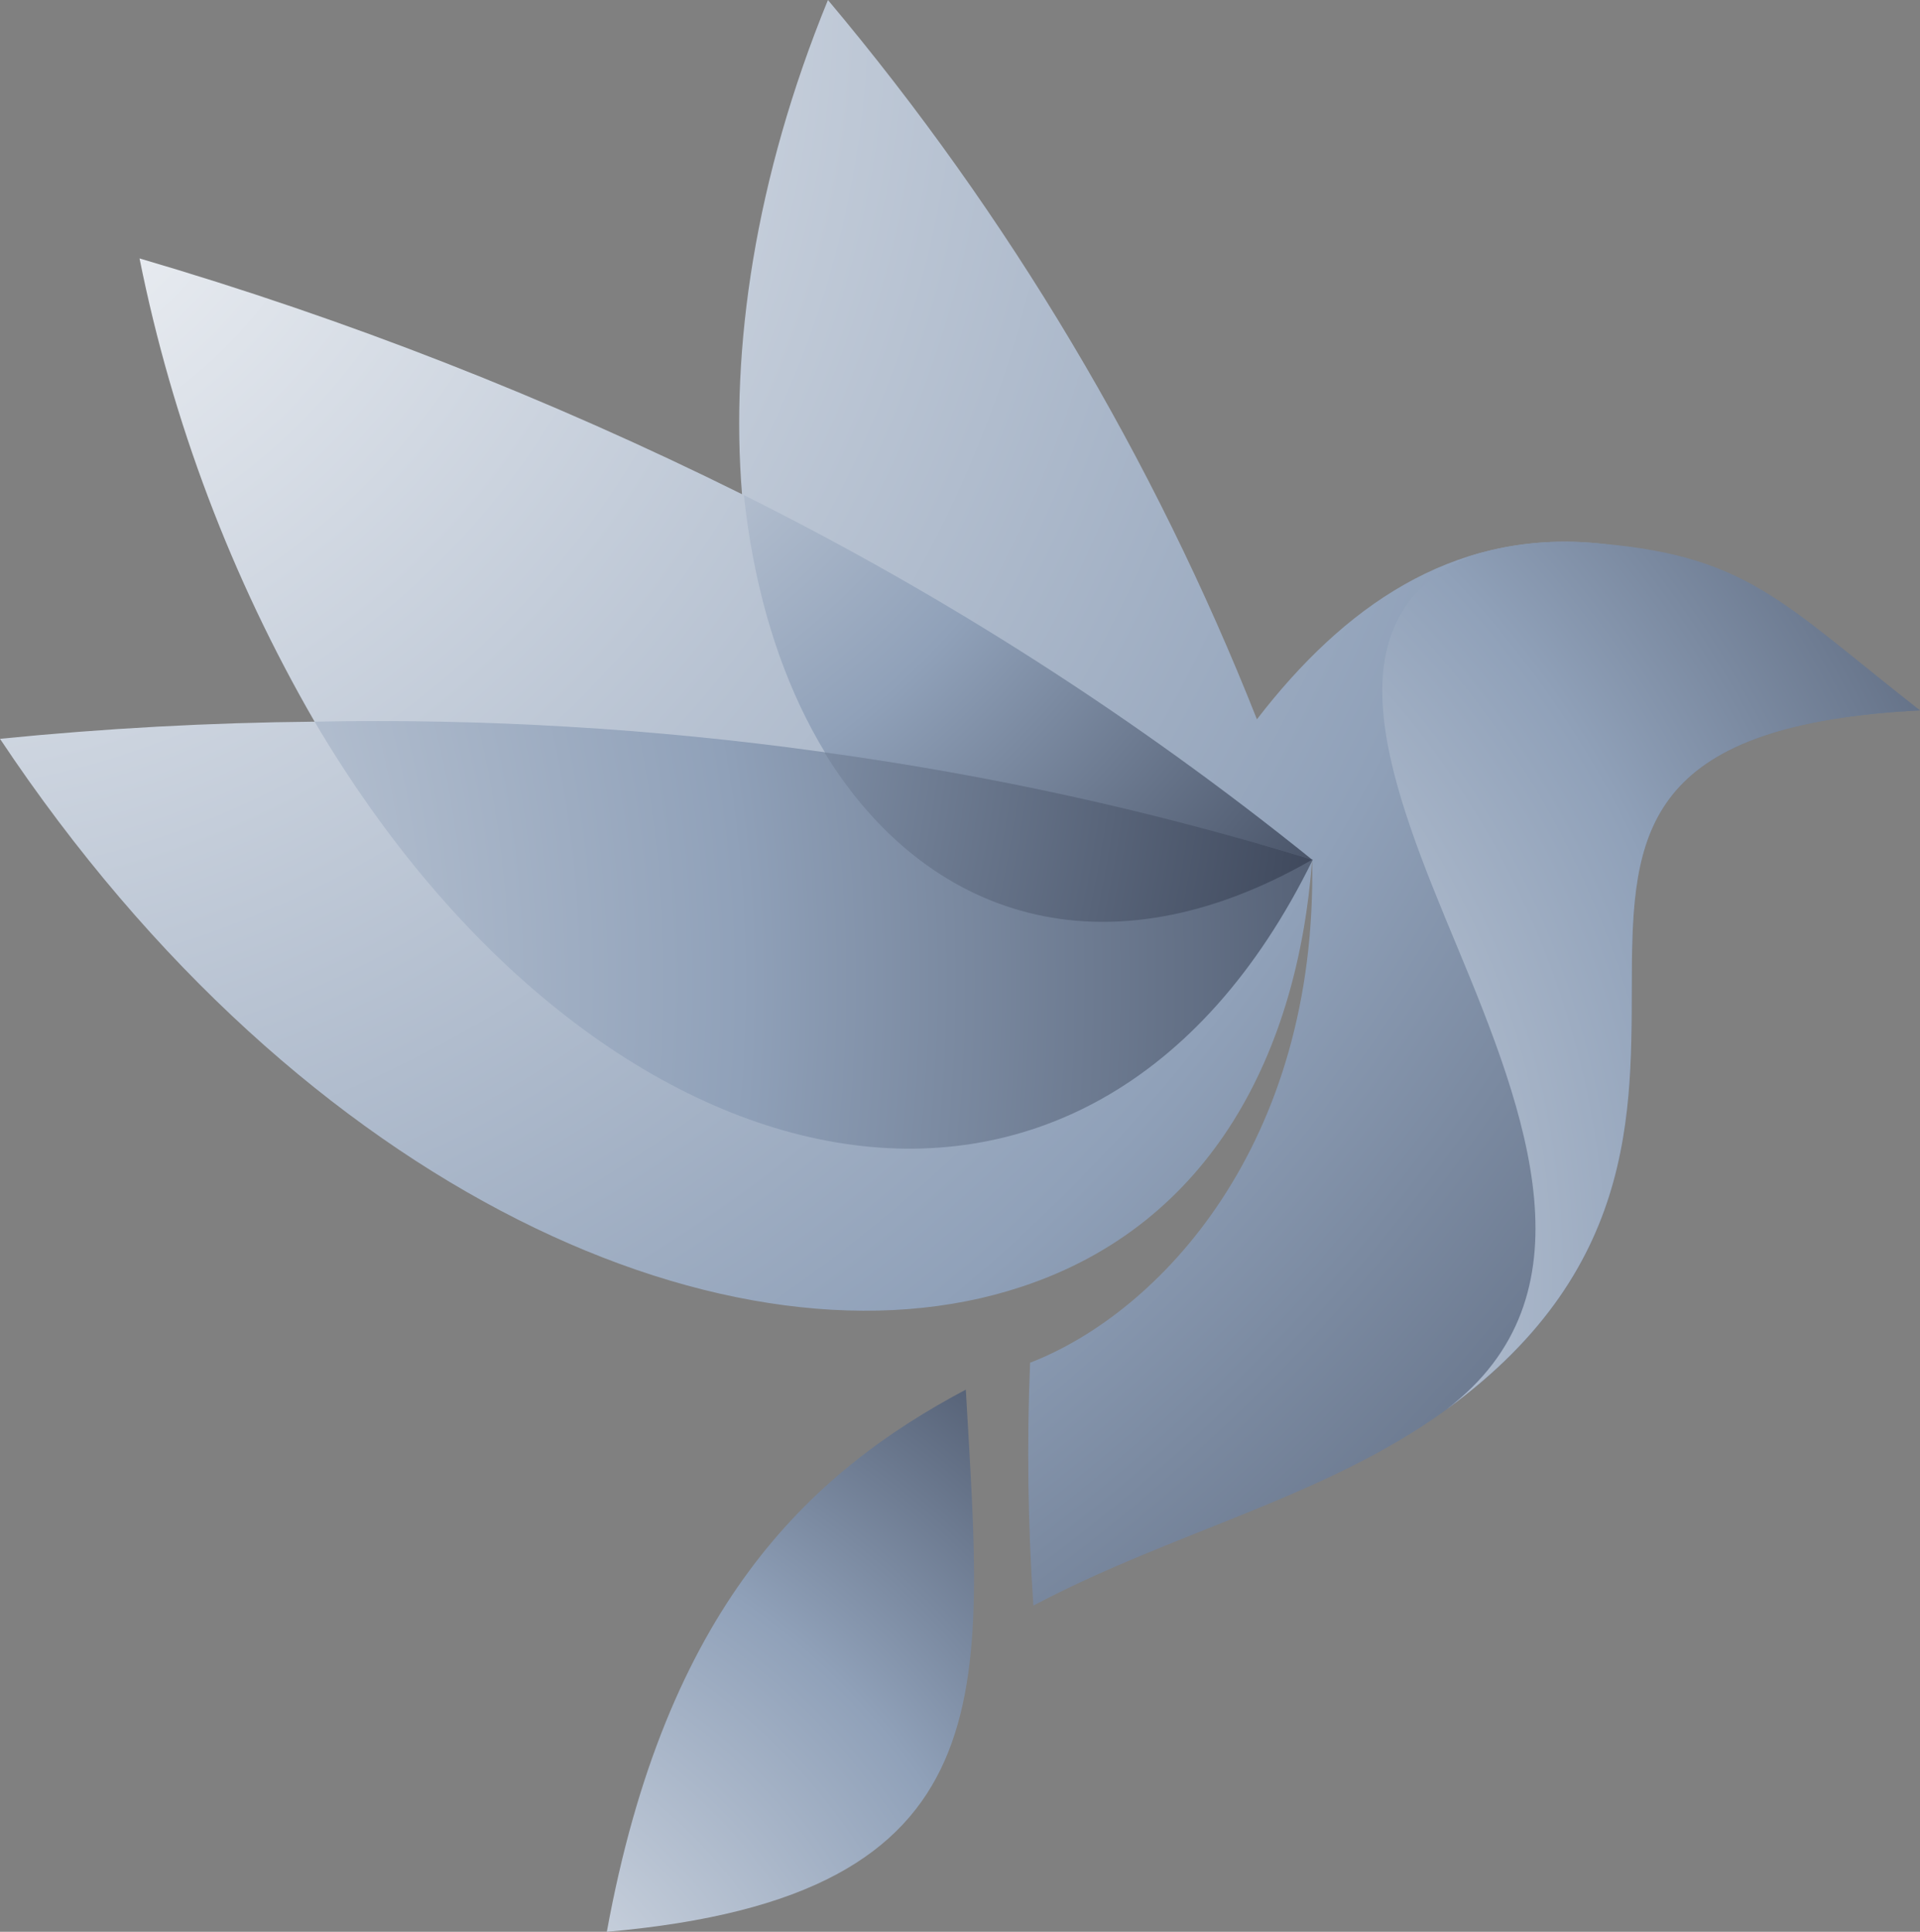 <svg width="159" height="160" viewBox="0 0 159 160" fill="none" xmlns="http://www.w3.org/2000/svg">
<rect x="0" y="0" width="159" height="160" fill="#808080" stroke="none"/>
<g clip-path="url(#clip0_26_2)">
<path fill-rule="evenodd" clip-rule="evenodd" d="M50.253 160.001C83.838 157.046 81.376 140.094 79.982 115.096C66.863 122.049 55.139 133.246 50.253 160.001Z" fill="url(#paint0_radial_26_2)"/>
<path fill-rule="evenodd" clip-rule="evenodd" d="M104.089 59.578C95.534 37.937 83.537 17.819 68.564 0C62.532 14.751 60.46 28.865 61.45 40.934C45.424 32.974 28.728 26.439 11.555 21.404C14.264 34.898 19.162 47.859 26.055 59.773C17.37 59.851 8.685 60.324 0 61.192C25.208 99.079 61.021 114.391 84.587 106.579C100.403 101.371 107.489 87.049 108.662 71.204C109.131 94.848 95.986 108.74 85.304 112.867C85.03 119.572 85.121 126.288 85.577 132.983C97.133 126.863 109.769 124.025 119.787 116.747C152.812 92.713 114.642 61.088 159 58.836C148.578 56.857 144.67 45.907 131.642 44.944C120.191 44.111 111.333 50.165 104.089 59.578Z" fill="url(#paint1_radial_26_2)"/>
<path fill-rule="evenodd" clip-rule="evenodd" d="M121.806 46.025C109.443 51.324 115.293 65.489 120.66 78.378C126.483 92.348 132.15 107.347 119.787 116.734C152.812 92.713 114.641 61.088 159 58.836C147.353 49.722 144.669 45.907 131.642 44.944C128.325 44.689 124.989 45.055 121.806 46.025Z" fill="url(#paint2_radial_26_2)"/>
<path fill-rule="evenodd" clip-rule="evenodd" d="M108.662 71.204C94.112 59.474 78.335 49.351 61.607 41.012C64.564 69.004 84.21 85.266 108.662 71.204Z" fill="url(#paint3_radial_26_2)"/>
<path fill-rule="evenodd" clip-rule="evenodd" d="M26.055 59.773C49.505 99.587 90.176 109.065 108.714 71.204C81.931 63.087 54.038 59.229 26.055 59.773Z" fill="url(#paint4_radial_26_2)"/>
<path fill-rule="evenodd" clip-rule="evenodd" d="M108.662 71.204C95.464 67.156 81.957 64.186 68.277 62.324C76.628 75.969 91.453 81.099 108.662 71.204Z" fill="url(#paint5_radial_26_2)"/>
</g>
<defs>
<radialGradient id="paint0_radial_26_2" cx="0" cy="0" r="1" gradientUnits="userSpaceOnUse" gradientTransform="translate(27.95 181.171) scale(117.625 117.554)">
<stop stop-color="white"/>
<stop offset="0.5" stop-color="#90A1B9"/>
<stop offset="1" stop-color="#0B1021"/>
</radialGradient>
<radialGradient id="paint1_radial_26_2" cx="0" cy="0" r="1" gradientUnits="userSpaceOnUse" gradientTransform="translate(-12.05 -1.458) scale(284.011 283.841)">
<stop stop-color="white"/>
<stop offset="0.5" stop-color="#90A1B9"/>
<stop offset="1" stop-color="#0B1021"/>
</radialGradient>
<radialGradient id="paint2_radial_26_2" cx="0" cy="0" r="1" gradientUnits="userSpaceOnUse" gradientTransform="translate(58.727 105.954) scale(169.057 168.956)">
<stop stop-color="white"/>
<stop offset="0.5" stop-color="#90A1B9"/>
<stop offset="1" stop-color="#0B1021"/>
</radialGradient>
<radialGradient id="paint3_radial_26_2" cx="0" cy="0" r="1" gradientUnits="userSpaceOnUse" gradientTransform="translate(28.765 6.783) scale(134.782 134.701)">
<stop stop-color="white"/>
<stop offset="0.5" stop-color="#90A1B9"/>
<stop offset="1" stop-color="#0B1021"/>
</radialGradient>
<radialGradient id="paint4_radial_26_2" cx="0" cy="0" r="1" gradientUnits="userSpaceOnUse" gradientTransform="translate(-49.4 81.425) scale(221.467 221.334)">
<stop stop-color="white"/>
<stop offset="0.5" stop-color="#90A1B9"/>
<stop offset="1" stop-color="#0B1021"/>
</radialGradient>
<radialGradient id="paint5_radial_26_2" cx="0" cy="0" r="1" gradientUnits="userSpaceOnUse" gradientTransform="translate(-37.675 48.445) scale(184.56 184.449)">
<stop stop-color="white"/>
<stop offset="0.5" stop-color="#90A1B9"/>
<stop offset="1" stop-color="#0B1021"/>
</radialGradient>
<clipPath id="clip0_26_2">
<rect width="159" height="160" fill="white"/>
</clipPath>
</defs>
</svg>
